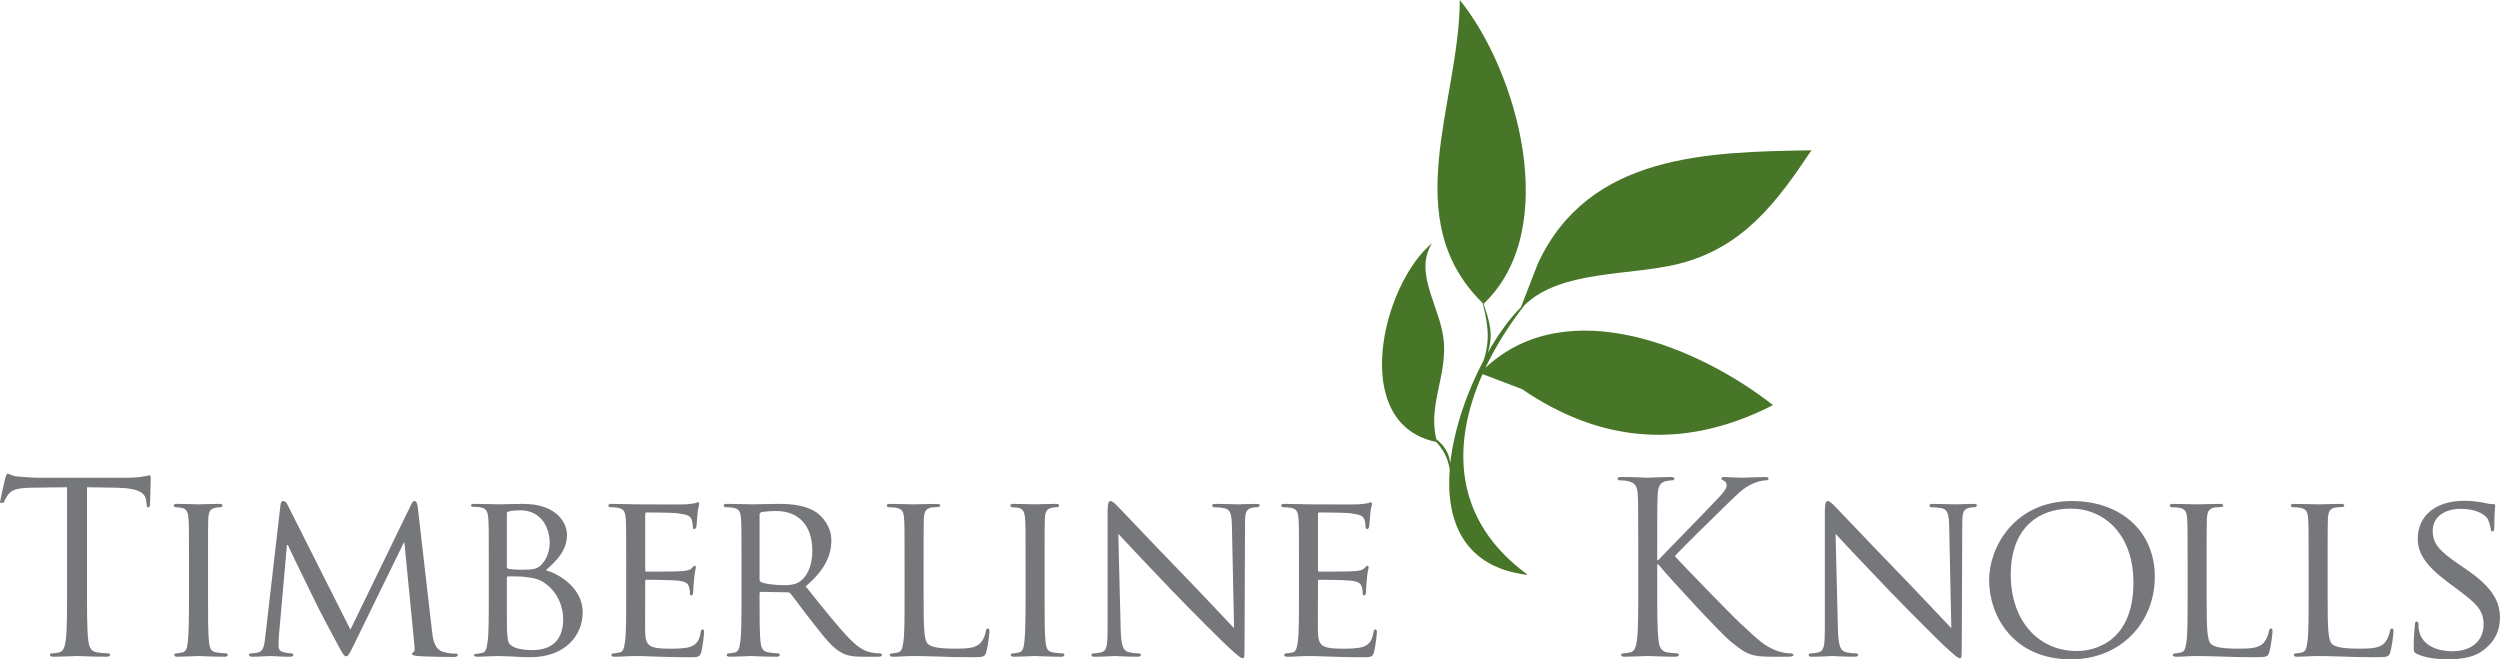 <?xml version="1.0" encoding="utf-8"?>
<!-- Generator: Adobe Illustrator 26.5.0, SVG Export Plug-In . SVG Version: 6.00 Build 0)  -->
<svg version="1.1" id="Layer_1" xmlns="http://www.w3.org/2000/svg" xmlns:xlink="http://www.w3.org/1999/xlink" x="0px" y="0px"
	 viewBox="0 0 227.496 60" style="enable-background:new 0 0 227.496 60;" xml:space="preserve">
<style type="text/css">
	.st0{fill:#487629;}
	.st1{fill:#76777A;}
</style>
<path class="st0" d="M135.173,33.466c0.952-2.003,2.18-3.927,3.548-5.691c3.28-3.222,9.657-2.667,13.998-3.755
	c5.868-1.47,8.911-5.538,12.122-10.345c-9.47,0.158-20.257,0.326-24.896,10.304
	c-0.518,1.326-1.03,2.652-1.542,3.978c-1.012,1.003-2.066,2.45-3.026,4.15
	c0.577-1.682,0.132-2.915-0.369-4.465C142.165,20.847,138.06,6.436,132.838,0c-0.045,9.399-5.712,19.942,2.086,27.584
	c0.418,1.741,0.731,3.188,0.098,5.174c-1.497,2.822-2.703,6.222-3.05,9.397c-0.127-1.044-0.616-1.652-1.273-2.199
	c-0.729-2.993,0.895-5.657,0.7-8.715c-0.207-3.22-2.847-6.337-1.078-9.121c-4.572,3.795-7.583,16.453,0.368,18.097
	c0.598,0.647,1.047,1.376,1.232,2.486c-0.37,4.766,1.311,8.906,7.042,9.609c0.011-0.008,0.017-0.018,0.025-0.03
	c-6.869-5.036-6.869-11.969-4.079-18.237l3.588,1.362c7.323,5.005,14.94,5.494,22.846,1.459
	C154.743,31.686,142.671,26.474,135.173,33.466"/>
<g>
	<path class="st1" d="M0,45.765c0-0.217,0.433-2.078,0.476-2.25c0.043-0.129,0.13-0.411,0.217-0.411
		c0.151,0,0.367,0.216,0.952,0.26c0.627,0.065,1.449,0.108,1.708,0.108h8.112c0.693,0,1.19-0.043,1.537-0.108
		c0.324-0.044,0.519-0.109,0.605-0.109c0.108,0,0.108,0.131,0.108,0.26c0,0.649-0.065,2.141-0.065,2.38
		c0,0.194-0.065,0.282-0.151,0.282c-0.108,0-0.152-0.066-0.174-0.368l-0.022-0.239
		c-0.065-0.649-0.584-1.146-2.66-1.189l-2.726-0.043v9.15c0,2.076,0,3.786,0.108,4.694
		c0.065,0.627,0.195,1.103,0.844,1.19c0.303,0.043,0.779,0.086,0.973,0.086c0.13,0,0.173,0.065,0.173,0.13
		c0,0.108-0.108,0.173-0.345,0.173c-1.19,0-2.553-0.065-2.661-0.065c-0.108,0-1.471,0.065-2.119,0.065
		c-0.239,0-0.346-0.043-0.346-0.173c0-0.065,0.043-0.13,0.173-0.13c0.195,0,0.454-0.043,0.649-0.086
		c0.433-0.087,0.542-0.564,0.628-1.19c0.108-0.909,0.108-2.618,0.108-4.694v-9.15l-3.202,0.043
		c-1.341,0.022-1.861,0.173-2.206,0.692c-0.239,0.368-0.303,0.519-0.368,0.671"/>
	<path class="st1" d="M18.93,54.418c0,1.774,0,3.224,0.086,3.98c0.065,0.542,0.13,0.887,0.693,0.975
		c0.281,0.043,0.692,0.086,0.866,0.086c0.108,0,0.151,0.086,0.151,0.151c0,0.086-0.086,0.151-0.303,0.151
		c-1.06,0-2.293-0.065-2.38-0.065c-0.108,0-1.298,0.065-1.882,0.065c-0.194,0-0.303-0.043-0.303-0.151
		c0-0.065,0.044-0.151,0.152-0.151c0.173,0,0.411-0.043,0.584-0.086c0.368-0.087,0.433-0.433,0.497-0.975
		c0.086-0.756,0.108-2.206,0.108-3.98v-3.245c0-2.856,0-3.375-0.043-3.958c-0.043-0.628-0.194-0.909-0.605-0.995
		c-0.217-0.043-0.454-0.065-0.584-0.065c-0.086,0-0.152-0.087-0.152-0.152c0-0.108,0.087-0.151,0.303-0.151
		c0.627,0,1.817,0.043,1.925,0.043c0.086,0,1.32-0.043,1.904-0.043c0.217,0,0.303,0.043,0.303,0.151
		c0,0.065-0.086,0.152-0.152,0.152c-0.13,0-0.259,0-0.476,0.043c-0.519,0.108-0.627,0.367-0.67,1.017
		c-0.021,0.584-0.021,1.103-0.021,3.958V54.418z"/>
	<path class="st1" d="M39.308,57.403c0.065,0.649,0.194,1.644,0.973,1.904c0.541,0.173,1.038,0.173,1.234,0.173
		c0.086,0,0.151,0.043,0.151,0.131c0,0.108-0.173,0.173-0.39,0.173c-0.433,0-2.552-0.022-3.245-0.086
		c-0.454-0.043-0.541-0.108-0.541-0.195c0-0.065,0.043-0.129,0.13-0.151c0.109-0.022,0.131-0.303,0.087-0.649
		l-0.909-9.346h-0.043l-4.587,9.389c-0.39,0.8-0.497,0.973-0.671,0.973c-0.173,0-0.281-0.174-0.649-0.844
		c-0.497-0.909-1.753-3.267-2.228-4.262c-0.562-1.168-2.098-4.262-2.423-5.019h-0.086l-0.736,8.308
		c-0.022,0.282-0.022,0.627-0.022,0.93c0,0.282,0.174,0.454,0.454,0.519c0.325,0.086,0.607,0.108,0.736,0.108
		c0.065,0,0.151,0.065,0.151,0.131c0,0.129-0.13,0.173-0.346,0.173c-0.713,0-1.622-0.065-1.773-0.065
		c-0.174,0-1.083,0.065-1.602,0.065c-0.194,0-0.324-0.043-0.324-0.173c0-0.066,0.086-0.131,0.194-0.131
		c0.151,0,0.282-0.022,0.562-0.065c0.628-0.108,0.65-0.778,0.736-1.471l1.385-12.006
		c0.022-0.195,0.108-0.325,0.216-0.325c0.131,0,0.282,0.065,0.39,0.281l5.754,11.423l5.538-11.402
		c0.086-0.173,0.173-0.302,0.303-0.302c0.13,0,0.237,0.151,0.281,0.497L39.308,57.403z"/>
	<path class="st1" d="M46.122,53.596c0,1.428,0,3.635,0.022,3.915c0.066,0.887,0.066,1.104,0.65,1.385
		c0.519,0.239,1.32,0.26,1.665,0.26c1.255,0,2.791-0.476,2.791-2.834c0-0.822-0.324-2.401-1.817-3.353
		c-0.649-0.411-1.254-0.39-1.708-0.476c-0.238-0.043-1.19-0.043-1.492-0.043c-0.066,0-0.109,0.043-0.109,0.13
		V53.596z M46.122,51.563c0,0.13,0.043,0.173,0.131,0.194c0.108,0.021,0.454,0.086,1.168,0.086
		c1.06,0,1.471-0.043,1.861-0.476c0.411-0.454,0.736-1.081,0.736-1.968c0-1.406-0.779-2.963-2.683-2.963
		c-0.216,0-0.67,0.022-0.973,0.086c-0.173,0.043-0.239,0.086-0.239,0.194V51.563z M44.479,51.173
		c0-2.855,0-3.374-0.043-3.958c-0.043-0.628-0.151-0.975-0.779-1.061c-0.151-0.022-0.476-0.043-0.649-0.043
		c-0.065,0-0.152-0.043-0.152-0.108c0-0.108,0.087-0.151,0.303-0.151c0.866,0,2.099,0.043,2.207,0.043
		c0.454,0,1.341-0.043,2.228-0.043c3.179,0,4.002,1.838,4.002,2.811c0,1.451-0.952,2.359-1.925,3.224
		c1.449,0.433,3.353,1.753,3.353,3.83c0,2.055-1.536,4.088-4.781,4.088c-0.346,0-1.038-0.022-1.645-0.065
		c-0.605-0.022-1.146-0.043-1.232-0.043c-0.043,0-0.39,0.022-0.779,0.022c-0.39,0.022-0.844,0.043-1.146,0.043
		c-0.195,0-0.303-0.043-0.303-0.151c0-0.065,0.043-0.108,0.151-0.108c0.174,0,0.411-0.066,0.585-0.088
		c0.367-0.065,0.411-0.476,0.497-1.016c0.108-0.756,0.108-2.206,0.108-3.98V51.173z"/>
	<path class="st1" d="M56.983,51.173c0-2.855,0-3.374-0.043-3.958c-0.043-0.628-0.151-0.93-0.779-1.018
		c-0.151-0.022-0.476-0.043-0.649-0.043c-0.065,0-0.151-0.086-0.151-0.151c0-0.108,0.086-0.151,0.302-0.151
		c0.866,0,2.099,0.043,2.207,0.043c0.13,0,4.111,0.022,4.542,0c0.368-0.022,0.715-0.086,0.866-0.109
		c0.087-0.022,0.174-0.086,0.26-0.086c0.065,0,0.086,0.086,0.086,0.174c0,0.129-0.108,0.345-0.151,0.866
		c-0.021,0.173-0.065,0.995-0.108,1.211c-0.023,0.086-0.087,0.194-0.174,0.194c-0.108,0-0.151-0.086-0.151-0.237
		c0-0.129-0.022-0.433-0.108-0.649c-0.131-0.303-0.325-0.433-1.363-0.563c-0.325-0.043-2.532-0.065-2.748-0.065
		c-0.086,0-0.108,0.065-0.108,0.195v4.997c0,0.13,0,0.195,0.108,0.195c0.237,0,2.748,0,3.18-0.043
		c0.454-0.044,0.735-0.066,0.93-0.26c0.13-0.13,0.216-0.237,0.281-0.237c0.065,0,0.108,0.043,0.108,0.151
		s-0.108,0.411-0.151,1.017c-0.043,0.368-0.086,1.06-0.086,1.189c0,0.152-0.043,0.346-0.173,0.346
		c-0.087,0-0.131-0.065-0.131-0.173c0-0.174,0-0.368-0.086-0.605c-0.065-0.26-0.237-0.476-0.973-0.562
		c-0.519-0.066-2.552-0.087-2.877-0.087c-0.108,0-0.13,0.065-0.13,0.131v1.536c0,0.627-0.021,2.769,0,3.136
		c0.043,1.234,0.388,1.472,2.272,1.472c0.497,0,1.405,0,1.904-0.195c0.497-0.216,0.756-0.541,0.864-1.277
		c0.043-0.216,0.087-0.281,0.195-0.281s0.13,0.151,0.13,0.281c0,0.131-0.151,1.385-0.259,1.774
		c-0.131,0.476-0.325,0.476-1.061,0.476c-1.428,0-2.531-0.043-3.31-0.065c-0.801-0.043-1.298-0.043-1.579-0.043
		c-0.043,0-0.411,0-0.822,0.022c-0.368,0.022-0.801,0.043-1.103,0.043c-0.195,0-0.303-0.043-0.303-0.151
		c0-0.065,0.043-0.152,0.151-0.152c0.174,0,0.411-0.065,0.585-0.086c0.367-0.065,0.411-0.433,0.497-0.973
		c0.108-0.756,0.108-2.206,0.108-3.98V51.173z"/>
	<path class="st1" d="M69.119,52.73c0,0.109,0.043,0.174,0.13,0.239c0.281,0.151,1.254,0.281,2.098,0.281
		c0.454,0,0.973-0.022,1.428-0.324c0.65-0.433,1.147-1.406,1.147-2.812c0-2.293-1.255-3.613-3.288-3.613
		c-0.562,0-1.169,0.065-1.363,0.108c-0.086,0.043-0.151,0.108-0.151,0.217V52.73z M67.475,51.173
		c0-2.855,0-3.374-0.043-3.958c-0.043-0.628-0.151-0.93-0.779-1.018c-0.151-0.022-0.476-0.043-0.649-0.043
		c-0.065,0-0.151-0.086-0.151-0.151c0-0.108,0.086-0.151,0.302-0.151c0.866,0,2.142,0.043,2.25,0.043
		c0.194,0,1.796-0.043,2.38-0.043c1.212,0,2.552,0.108,3.548,0.8c0.476,0.346,1.319,1.234,1.319,2.51
		c0,1.363-0.562,2.682-2.336,4.197c1.558,1.947,2.878,3.612,3.981,4.759c1.017,1.038,1.643,1.211,2.119,1.276
		c0.368,0.065,0.562,0.065,0.671,0.065c0.108,0,0.173,0.087,0.173,0.152c0,0.108-0.108,0.151-0.454,0.151H78.616
		c-1.083,0-1.558-0.108-2.034-0.368c-0.822-0.432-1.514-1.319-2.595-2.703c-0.801-0.995-1.645-2.185-2.056-2.683
		c-0.086-0.086-0.13-0.108-0.259-0.108l-2.423-0.043c-0.086,0-0.13,0.043-0.13,0.151v0.433
		c0,1.774,0,3.202,0.086,3.958c0.065,0.541,0.173,0.887,0.756,0.973c0.26,0.043,0.671,0.086,0.844,0.086
		c0.13,0,0.151,0.087,0.151,0.152c0,0.086-0.086,0.151-0.302,0.151c-1.038,0-2.25-0.065-2.336-0.065
		c-0.022,0-1.298,0.065-1.882,0.065c-0.195,0-0.303-0.043-0.303-0.151c0-0.065,0.043-0.152,0.152-0.152
		c0.173,0,0.41-0.043,0.584-0.086c0.368-0.086,0.411-0.433,0.497-0.973c0.108-0.756,0.108-2.206,0.108-3.98V51.173z"
		/>
	<path class="st1" d="M84.046,54.461c0,2.704,0.043,3.807,0.39,4.132c0.302,0.302,1.038,0.433,2.531,0.433
		c0.995,0,1.839-0.022,2.293-0.562c0.238-0.282,0.39-0.671,0.454-1.039c0.021-0.13,0.086-0.237,0.195-0.237
		c0.086,0,0.13,0.086,0.13,0.281c0,0.195-0.13,1.298-0.282,1.839c-0.13,0.433-0.194,0.497-1.211,0.497
		c-1.363,0-2.424-0.022-3.31-0.065c-0.866-0.022-1.515-0.043-2.078-0.043c-0.086,0-0.411,0-0.779,0.022
		c-0.388,0.022-0.8,0.043-1.103,0.043c-0.194,0-0.303-0.043-0.303-0.151c0-0.065,0.044-0.151,0.152-0.151
		c0.173,0,0.411-0.043,0.584-0.087c0.368-0.086,0.411-0.433,0.497-0.973c0.108-0.756,0.108-2.206,0.108-3.98v-3.245
		c0-2.856,0-3.375-0.043-3.958c-0.043-0.628-0.151-0.93-0.778-1.018c-0.152-0.022-0.476-0.043-0.65-0.043
		c-0.065,0-0.151-0.086-0.151-0.151c0-0.108,0.086-0.151,0.302-0.151c0.866,0,2.056,0.043,2.164,0.043
		c0.086,0,1.514-0.043,2.099-0.043c0.194,0,0.302,0.043,0.302,0.151c0,0.065-0.086,0.129-0.151,0.129
		c-0.13,0-0.411,0.022-0.628,0.043c-0.562,0.109-0.67,0.39-0.713,1.039c-0.021,0.584-0.021,1.103-0.021,3.958
		V54.461z"/>
	<path class="st1" d="M95.057,54.418c0,1.774,0,3.224,0.086,3.98c0.065,0.542,0.13,0.887,0.693,0.975
		c0.281,0.043,0.692,0.086,0.866,0.086c0.108,0,0.151,0.086,0.151,0.151c0,0.086-0.086,0.151-0.303,0.151
		c-1.06,0-2.293-0.065-2.38-0.065c-0.108,0-1.298,0.065-1.882,0.065c-0.194,0-0.303-0.043-0.303-0.151
		c0-0.065,0.044-0.151,0.152-0.151c0.173,0,0.411-0.043,0.584-0.086c0.368-0.087,0.433-0.433,0.497-0.975
		c0.086-0.756,0.108-2.206,0.108-3.98v-3.245c0-2.856,0-3.375-0.043-3.958c-0.043-0.628-0.194-0.909-0.605-0.995
		c-0.216-0.043-0.454-0.065-0.584-0.065c-0.086,0-0.152-0.087-0.152-0.152c0-0.108,0.087-0.151,0.303-0.151
		c0.627,0,1.817,0.043,1.925,0.043c0.086,0,1.32-0.043,1.904-0.043c0.217,0,0.303,0.043,0.303,0.151
		c0,0.065-0.086,0.152-0.152,0.152c-0.13,0-0.259,0-0.475,0.043c-0.52,0.108-0.628,0.367-0.671,1.017
		c-0.022,0.584-0.022,1.103-0.022,3.958V54.418z"/>
	<path class="st1" d="M101.98,57.252c0.043,1.514,0.216,1.968,0.735,2.098c0.346,0.088,0.779,0.109,0.953,0.109
		c0.086,0,0.151,0.065,0.151,0.151c0,0.108-0.13,0.151-0.346,0.151c-1.081,0-1.839-0.065-2.012-0.065
		s-0.973,0.065-1.839,0.065c-0.194,0-0.303-0.022-0.303-0.151c0-0.086,0.065-0.151,0.152-0.151
		c0.151,0,0.497-0.021,0.778-0.109c0.476-0.129,0.541-0.627,0.541-2.292V46.522c0-0.735,0.109-0.93,0.26-0.93
		c0.217,0,0.541,0.368,0.736,0.564c0.302,0.302,3.071,3.244,6.013,6.273c1.882,1.947,3.916,4.132,4.5,4.738
		l-0.195-9.216c-0.022-1.189-0.13-1.6-0.713-1.708c-0.346-0.066-0.779-0.086-0.93-0.086
		c-0.13,0-0.151-0.109-0.151-0.174c0-0.108,0.151-0.129,0.367-0.129c0.866,0,1.774,0.043,1.991,0.043
		c0.216,0,0.843-0.043,1.622-0.043c0.194,0,0.346,0.022,0.346,0.129c0,0.065-0.086,0.174-0.217,0.174
		c-0.086,0-0.237,0-0.454,0.043c-0.627,0.129-0.67,0.497-0.67,1.6l-0.043,10.774
		c0,1.211-0.022,1.32-0.151,1.32c-0.195,0-0.39-0.152-1.449-1.126c-0.195-0.173-2.943-2.877-4.955-4.975
		c-2.207-2.315-4.348-4.565-4.932-5.213L101.98,57.252z"/>
	<path class="st1" d="M118.205,51.173c0-2.855,0-3.374-0.043-3.958c-0.043-0.628-0.152-0.93-0.779-1.018
		c-0.151-0.022-0.476-0.043-0.649-0.043c-0.065,0-0.152-0.086-0.152-0.151c0-0.108,0.087-0.151,0.303-0.151
		c0.866,0,2.099,0.043,2.207,0.043c0.13,0,4.111,0.022,4.543,0c0.367-0.022,0.713-0.086,0.864-0.109
		c0.086-0.022,0.174-0.086,0.26-0.086c0.065,0,0.086,0.086,0.086,0.174c0,0.129-0.108,0.345-0.151,0.866
		c-0.021,0.173-0.065,0.995-0.109,1.211c-0.022,0.086-0.086,0.194-0.173,0.194c-0.108,0-0.151-0.086-0.151-0.237
		c0-0.129-0.022-0.433-0.108-0.649c-0.131-0.303-0.325-0.433-1.363-0.563c-0.325-0.043-2.532-0.065-2.748-0.065
		c-0.086,0-0.108,0.065-0.108,0.195v4.997c0,0.13,0,0.195,0.108,0.195c0.237,0,2.748,0,3.18-0.043
		c0.454-0.044,0.735-0.066,0.93-0.26c0.13-0.13,0.216-0.237,0.281-0.237c0.065,0,0.108,0.043,0.108,0.151
		s-0.108,0.411-0.151,1.017c-0.043,0.368-0.086,1.06-0.086,1.189c0,0.152-0.043,0.346-0.173,0.346
		c-0.087,0-0.131-0.065-0.131-0.173c0-0.174,0-0.368-0.086-0.605c-0.065-0.26-0.237-0.476-0.973-0.562
		c-0.519-0.066-2.552-0.087-2.877-0.087c-0.108,0-0.13,0.065-0.13,0.131v1.536c0,0.627-0.021,2.769,0,3.136
		c0.043,1.234,0.388,1.472,2.271,1.472c0.499,0,1.406,0,1.904-0.195c0.499-0.216,0.758-0.541,0.866-1.277
		c0.043-0.216,0.086-0.281,0.195-0.281c0.108,0,0.13,0.151,0.13,0.281c0,0.131-0.151,1.385-0.26,1.774
		c-0.13,0.476-0.324,0.476-1.06,0.476c-1.428,0-2.531-0.043-3.31-0.065c-0.801-0.043-1.298-0.043-1.579-0.043
		c-0.043,0-0.411,0-0.822,0.022c-0.368,0.022-0.801,0.043-1.103,0.043c-0.195,0-0.303-0.043-0.303-0.151
		c0-0.065,0.043-0.152,0.151-0.152c0.174,0,0.411-0.065,0.585-0.086c0.367-0.065,0.41-0.433,0.497-0.973
		c0.108-0.756,0.108-2.206,0.108-3.98V51.173z"/>
	<path class="st1" d="M149.076,49.68c0-3.374,0-3.98-0.043-4.673c-0.043-0.735-0.216-1.081-0.93-1.234
		c-0.173-0.043-0.541-0.065-0.736-0.065c-0.086,0-0.173-0.043-0.173-0.13c0-0.129,0.108-0.173,0.346-0.173
		c0.973,0,2.25,0.065,2.38,0.065c0.194,0,1.449-0.065,2.098-0.065c0.239,0,0.346,0.043,0.346,0.173
		c0,0.086-0.086,0.13-0.173,0.13c-0.152,0-0.282,0.022-0.541,0.065c-0.585,0.109-0.758,0.477-0.801,1.234
		c-0.043,0.693-0.043,1.298-0.043,4.673v1.298h0.086c0.368-0.411,4.283-4.392,5.062-5.235
		c0.605-0.628,1.168-1.19,1.168-1.558c0-0.259-0.108-0.39-0.281-0.454c-0.109-0.043-0.195-0.086-0.195-0.173
		c0-0.108,0.108-0.151,0.26-0.151c0.433,0,1.103,0.065,1.622,0.065c0.108,0,1.536-0.065,2.078-0.065
		c0.237,0,0.324,0.043,0.324,0.151c0,0.108-0.043,0.151-0.216,0.151c-0.325,0-0.779,0.108-1.212,0.303
		c-0.887,0.39-1.363,0.93-2.336,1.861c-0.541,0.519-4.305,4.197-4.759,4.737
		c0.562,0.627,5.062,5.278,5.949,6.101c1.817,1.687,2.184,2.033,3.224,2.466c0.562,0.238,1.189,0.282,1.34,0.282
		c0.152,0,0.282,0.043,0.282,0.129c0,0.108-0.108,0.173-0.476,0.173h-1.103c-0.607,0-1.017,0-1.492-0.043
		c-1.147-0.108-1.688-0.584-2.618-1.32c-0.973-0.8-5.56-5.754-6.598-7.03h-0.108v2.119
		c0,2.076,0,3.786,0.108,4.694c0.065,0.627,0.194,1.103,0.844,1.19c0.302,0.043,0.649,0.086,0.844,0.086
		c0.13,0,0.173,0.065,0.173,0.129c0,0.108-0.108,0.173-0.346,0.173c-1.06,0-2.315-0.065-2.487-0.065
		s-1.428,0.065-2.076,0.065c-0.239,0-0.346-0.043-0.346-0.173c0-0.065,0.043-0.129,0.173-0.129
		c0.195,0,0.454-0.043,0.65-0.086c0.431-0.087,0.541-0.563,0.627-1.19c0.108-0.909,0.108-2.618,0.108-4.694
		V49.68z"/>
	<path class="st1" d="M167.248,57.252c0.043,1.514,0.216,1.968,0.736,2.098c0.345,0.088,0.778,0.109,0.952,0.109
		c0.086,0,0.151,0.065,0.151,0.151c0,0.108-0.13,0.151-0.346,0.151c-1.081,0-1.839-0.065-2.012-0.065
		c-0.174,0-0.973,0.065-1.839,0.065c-0.195,0-0.303-0.022-0.303-0.151c0-0.086,0.065-0.151,0.152-0.151
		c0.151,0,0.497-0.021,0.778-0.109c0.476-0.129,0.541-0.627,0.541-2.292V46.522c0-0.735,0.109-0.93,0.26-0.93
		c0.217,0,0.541,0.368,0.736,0.564c0.302,0.302,3.071,3.244,6.013,6.273c1.882,1.947,3.916,4.132,4.5,4.738
		l-0.194-9.216c-0.023-1.189-0.131-1.6-0.715-1.708c-0.346-0.066-0.779-0.086-0.93-0.086
		c-0.13,0-0.151-0.109-0.151-0.174c0-0.108,0.151-0.129,0.367-0.129c0.866,0,1.774,0.043,1.991,0.043
		c0.216,0,0.843-0.043,1.622-0.043c0.195,0,0.346,0.022,0.346,0.129c0,0.065-0.086,0.174-0.217,0.174
		c-0.086,0-0.237,0-0.454,0.043c-0.627,0.129-0.67,0.497-0.67,1.6l-0.043,10.774
		c0,1.211-0.022,1.32-0.151,1.32c-0.195,0-0.39-0.152-1.449-1.126c-0.195-0.173-2.943-2.877-4.955-4.975
		c-2.207-2.315-4.348-4.565-4.932-5.213L167.248,57.252z"/>
	<path class="st1" d="M188.989,59.242c1.71,0,5.149-0.909,5.149-6.23c0-4.414-2.683-6.729-5.689-6.729
		c-3.18,0-5.474,1.991-5.474,5.993C182.975,56.559,185.55,59.242,188.989,59.242 M188.556,45.592
		c4.283,0,7.528,2.617,7.528,6.901c0,4.109-3.05,7.507-7.636,7.507c-5.213,0-7.442-3.917-7.442-7.226
		C181.006,49.81,183.3,45.592,188.556,45.592"/>
	<path class="st1" d="M200.801,54.461c0,2.704,0.043,3.807,0.39,4.132c0.302,0.302,1.038,0.433,2.531,0.433
		c0.995,0,1.839-0.022,2.293-0.562c0.237-0.282,0.39-0.671,0.454-1.039c0.021-0.13,0.086-0.237,0.194-0.237
		c0.087,0,0.131,0.086,0.131,0.281c0,0.195-0.131,1.298-0.282,1.839c-0.13,0.433-0.194,0.497-1.211,0.497
		c-1.363,0-2.424-0.022-3.311-0.065c-0.864-0.022-1.514-0.043-2.076-0.043c-0.086,0-0.411,0-0.779,0.022
		c-0.388,0.022-0.8,0.043-1.103,0.043c-0.194,0-0.303-0.043-0.303-0.151c0-0.065,0.044-0.151,0.152-0.151
		c0.173,0,0.411-0.043,0.584-0.087c0.368-0.086,0.411-0.433,0.497-0.973c0.108-0.756,0.108-2.206,0.108-3.98v-3.245
		c0-2.856,0-3.375-0.043-3.958c-0.043-0.628-0.151-0.93-0.779-1.018c-0.151-0.022-0.475-0.043-0.649-0.043
		c-0.065,0-0.151-0.086-0.151-0.151c0-0.108,0.086-0.151,0.303-0.151c0.864,0,2.055,0.043,2.163,0.043
		c0.086,0,1.514-0.043,2.098-0.043c0.195,0,0.303,0.043,0.303,0.151c0,0.065-0.086,0.129-0.151,0.129
		c-0.13,0-0.411,0.022-0.627,0.043c-0.563,0.109-0.671,0.39-0.715,1.039c-0.022,0.584-0.022,1.103-0.022,3.958
		V54.461z"/>
	<path class="st1" d="M211.812,54.461c0,2.704,0.043,3.807,0.39,4.132c0.302,0.302,1.038,0.433,2.531,0.433
		c0.995,0,1.839-0.022,2.293-0.562c0.238-0.282,0.39-0.671,0.454-1.039c0.021-0.13,0.086-0.237,0.195-0.237
		c0.086,0,0.13,0.086,0.13,0.281c0,0.195-0.13,1.298-0.282,1.839c-0.13,0.433-0.194,0.497-1.211,0.497
		c-1.363,0-2.424-0.022-3.31-0.065c-0.866-0.022-1.515-0.043-2.078-0.043c-0.086,0-0.411,0-0.779,0.022
		c-0.388,0.022-0.8,0.043-1.103,0.043c-0.194,0-0.303-0.043-0.303-0.151c0-0.065,0.044-0.151,0.152-0.151
		c0.173,0,0.411-0.043,0.584-0.087c0.368-0.086,0.411-0.433,0.497-0.973c0.108-0.756,0.108-2.206,0.108-3.98v-3.245
		c0-2.856,0-3.375-0.043-3.958c-0.043-0.628-0.151-0.93-0.779-1.018c-0.151-0.022-0.475-0.043-0.649-0.043
		c-0.065,0-0.151-0.086-0.151-0.151c0-0.108,0.086-0.151,0.302-0.151c0.866,0,2.056,0.043,2.164,0.043
		c0.086,0,1.514-0.043,2.099-0.043c0.194,0,0.302,0.043,0.302,0.151c0,0.065-0.086,0.129-0.151,0.129
		c-0.13,0-0.411,0.022-0.628,0.043c-0.562,0.109-0.67,0.39-0.713,1.039c-0.021,0.584-0.021,1.103-0.021,3.958
		V54.461z"/>
	<path class="st1" d="M219.925,59.502c-0.26-0.129-0.281-0.194-0.281-0.692c0-0.909,0.086-1.645,0.108-1.948
		c0-0.194,0.043-0.302,0.151-0.302c0.108,0,0.173,0.065,0.173,0.216c0,0.152,0,0.411,0.066,0.671
		c0.302,1.341,1.73,1.816,3.006,1.816c1.882,0,2.856-1.06,2.856-2.444c0-1.319-0.715-1.947-2.401-3.202
		l-0.866-0.648c-2.055-1.536-2.726-2.66-2.726-3.937c0-2.164,1.71-3.462,4.218-3.462
		c0.758,0,1.514,0.109,1.968,0.217c0.368,0.086,0.52,0.086,0.671,0.086c0.151,0,0.194,0.022,0.194,0.129
		c0,0.087-0.086,0.693-0.086,1.947c0,0.282-0.022,0.411-0.151,0.411c-0.131,0-0.152-0.086-0.174-0.237
		c-0.022-0.217-0.173-0.715-0.281-0.909c-0.131-0.216-0.758-0.909-2.467-0.909c-1.383,0-2.531,0.693-2.531,1.99
		c0,1.169,0.584,1.839,2.466,3.116l0.542,0.368c2.314,1.579,3.114,2.855,3.114,4.434
		c0,1.081-0.411,2.25-1.774,3.137c-0.8,0.519-1.99,0.649-3.028,0.649
		C221.807,59.999,220.704,59.87,219.925,59.502"/>
</g>
</svg>
